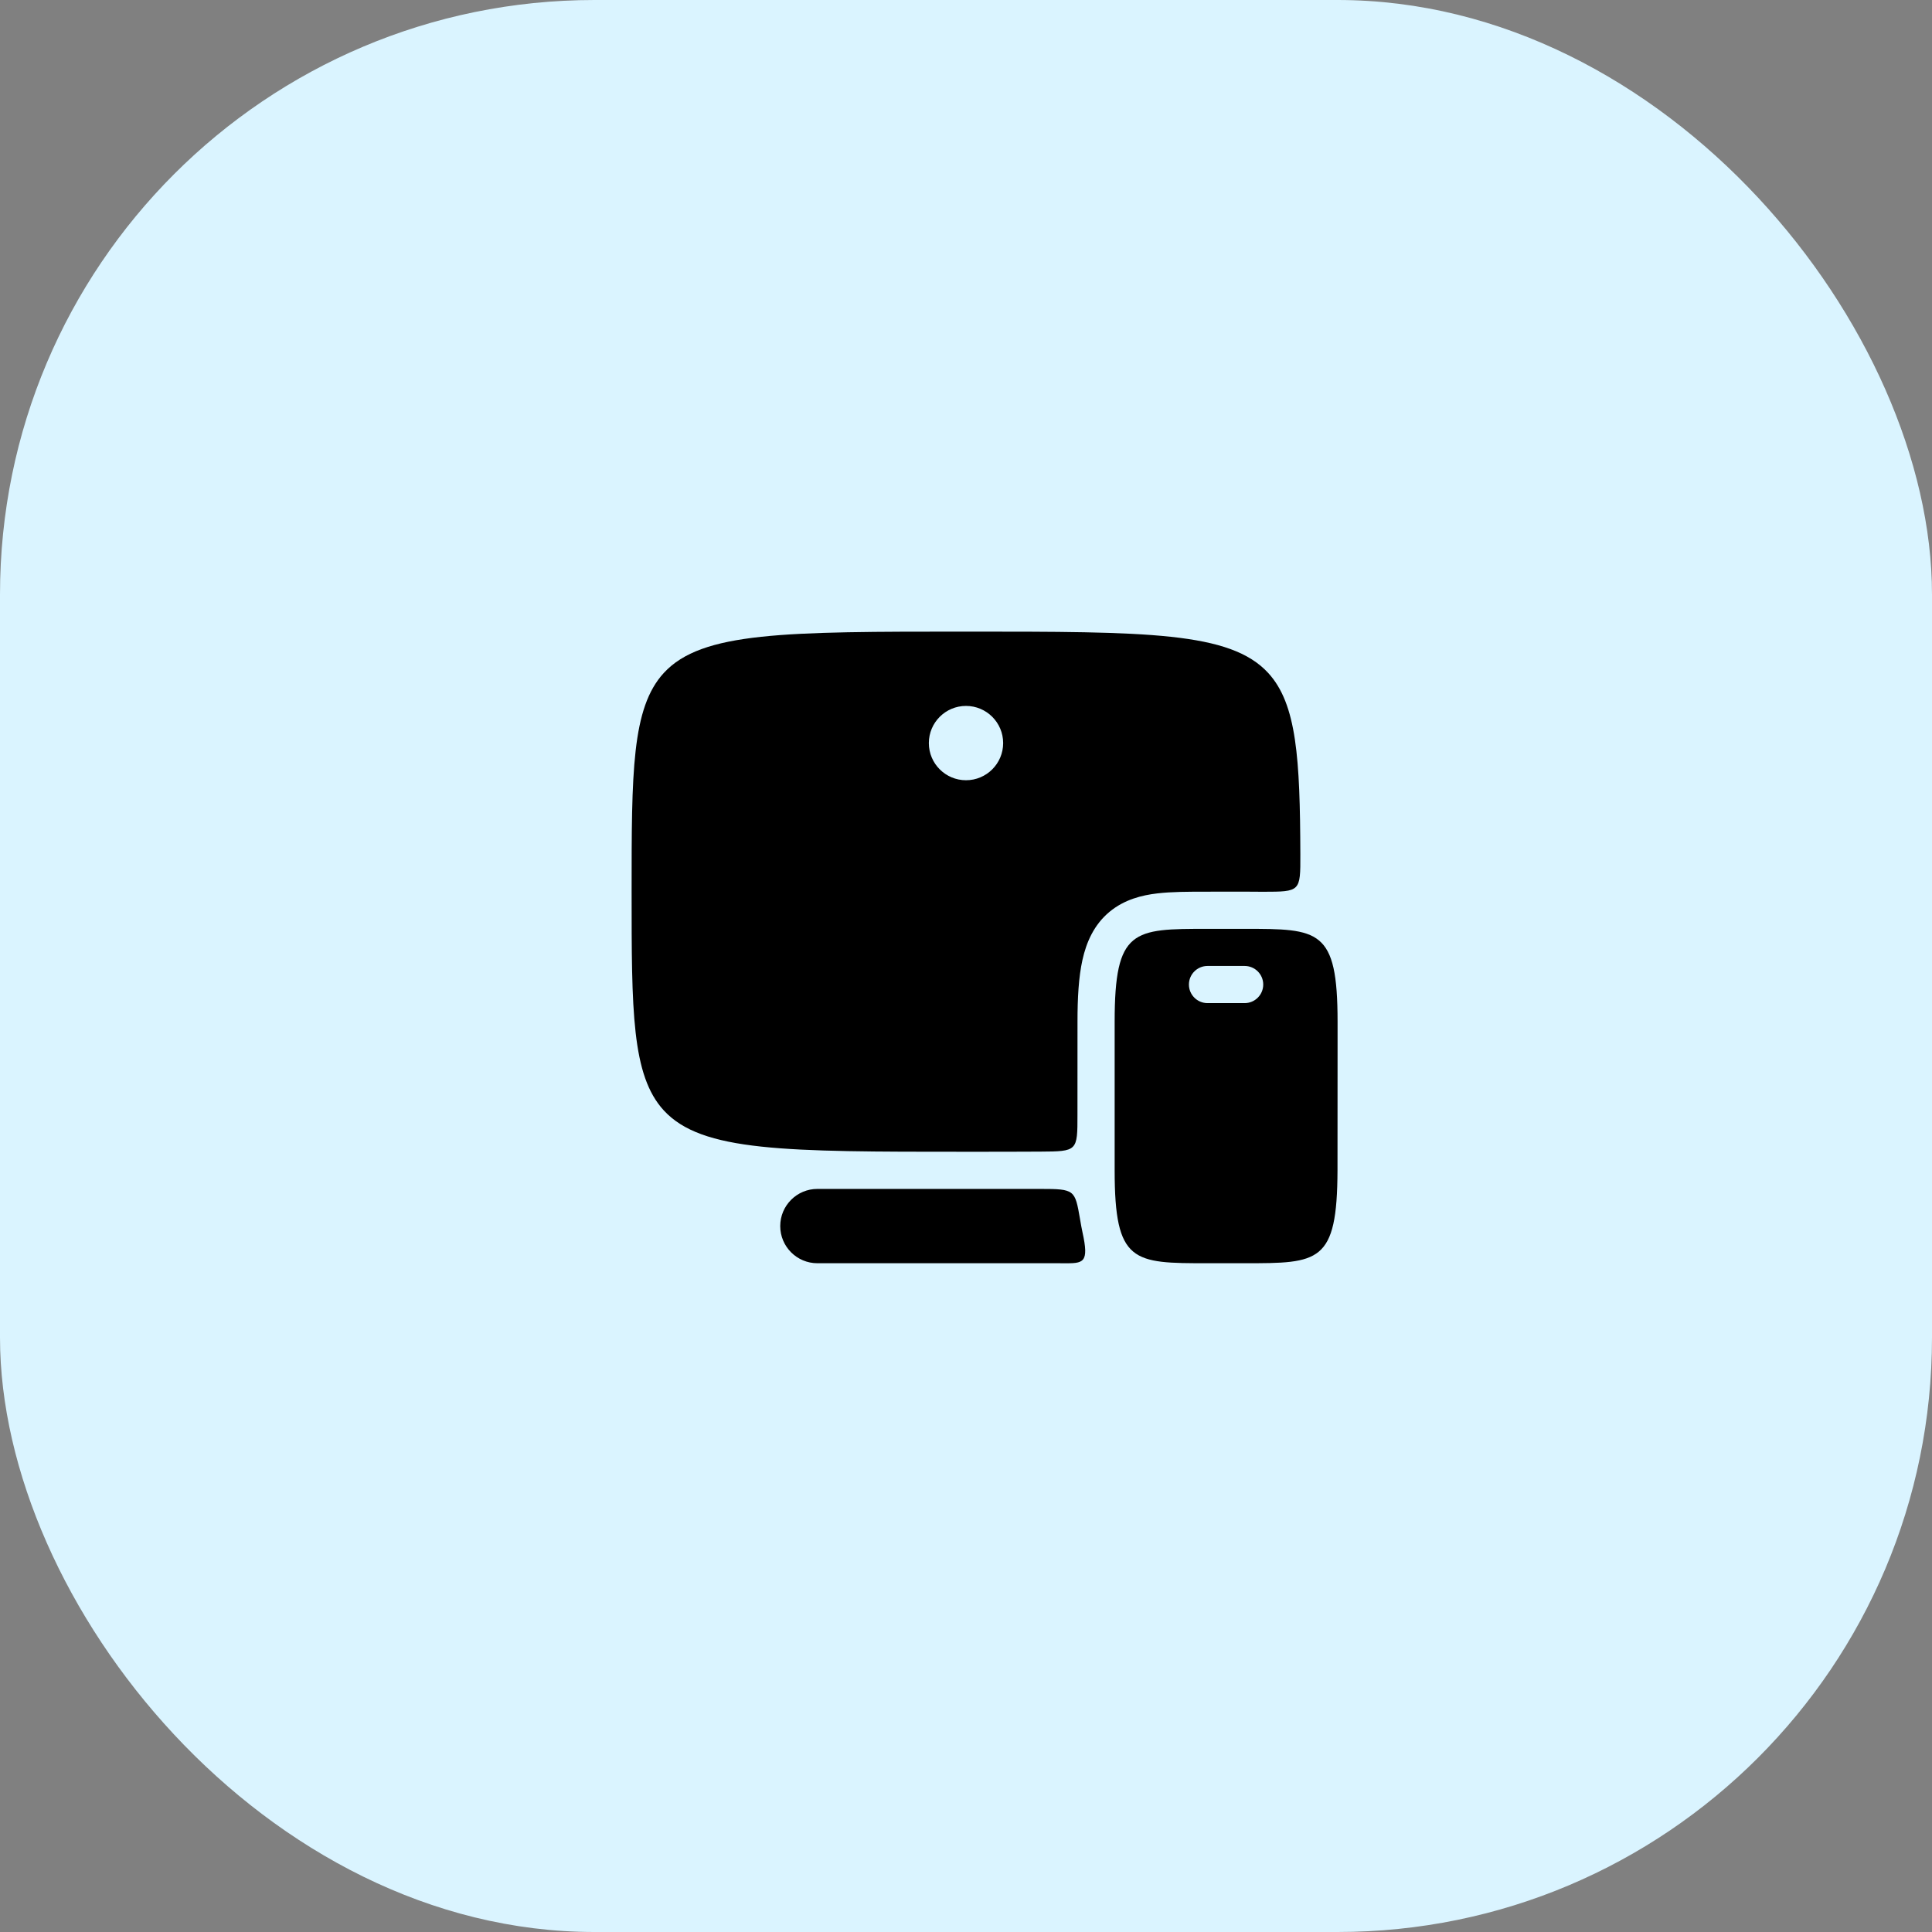 <?xml version="1.0" encoding="UTF-8"?> <svg xmlns="http://www.w3.org/2000/svg" width="52" height="52" viewBox="0 0 52 52" fill="none"><rect x="0" y="0" width="52" height="52" fill="#808080" stroke="none"/><rect width="52" height="52" rx="16" fill="#DAF4FF"></rect><path d="M26 17C30.876 17 33.11 17 34.134 18.113C34.905 18.952 34.99 20.422 34.999 23C35.002 24 34.999 24 34 24.002C33.637 23.998 33.273 23.998 32.91 23.999C32.759 24 32.607 24 32.456 24C31.993 24 31.535 24 31.148 24.046C30.741 24.094 30.265 24.207 29.86 24.544C29.442 24.893 29.239 25.363 29.134 25.838C29.032 26.299 29.001 26.857 29.001 27.497C29 27.902 29 29.025 29 30C29.001 30.985 29 30.99 28 30.996C27.388 31 26.723 31 26 31C21.124 31 18.89 31 17.866 29.887C17 28.945 17 27.207 17 24C17 20.793 17 19.055 17.866 18.113C18.89 17 21.124 17 26 17ZM26 21C26.552 21 27 20.552 27 20C27 19.448 26.552 19 26 19C25.448 19 25 19.448 25 20C25 20.552 25.448 21 26 21Z" fill="black"></path><path d="M29.134 33.161C29.122 33.109 29.112 33.055 29.102 33C29.089 32.93 29.078 32.865 29.068 32.805C28.932 32.023 28.928 32 28 32H22C21.448 32 21 32.448 21 33C21 33.552 21.448 34 22 34H28.5C28.542 34 28.582 34 28.62 34.001C29.159 34.004 29.321 34.005 29.134 33.161Z" fill="black"></path><path d="M30.001 27.499C30.001 25 30.5 25 32.5 25H33.5C35.501 25 36.001 25 36.001 27.499L36.001 28.114C36.001 29.161 36.001 30.968 35.999 31.5C35.991 33.999 35.501 34 33.5 34H32.5C30.5 34 30.001 33.999 30.001 31.5L30.001 30.629C30 29.567 29.999 27.99 30.001 27.499ZM32 26.499C32 26.775 32.224 26.999 32.5 26.999H33.5C33.776 26.999 34 26.775 34 26.499C34 26.223 33.776 25.999 33.5 25.999H32.5C32.224 25.999 32 26.223 32 26.499Z" fill="black"></path></svg> 